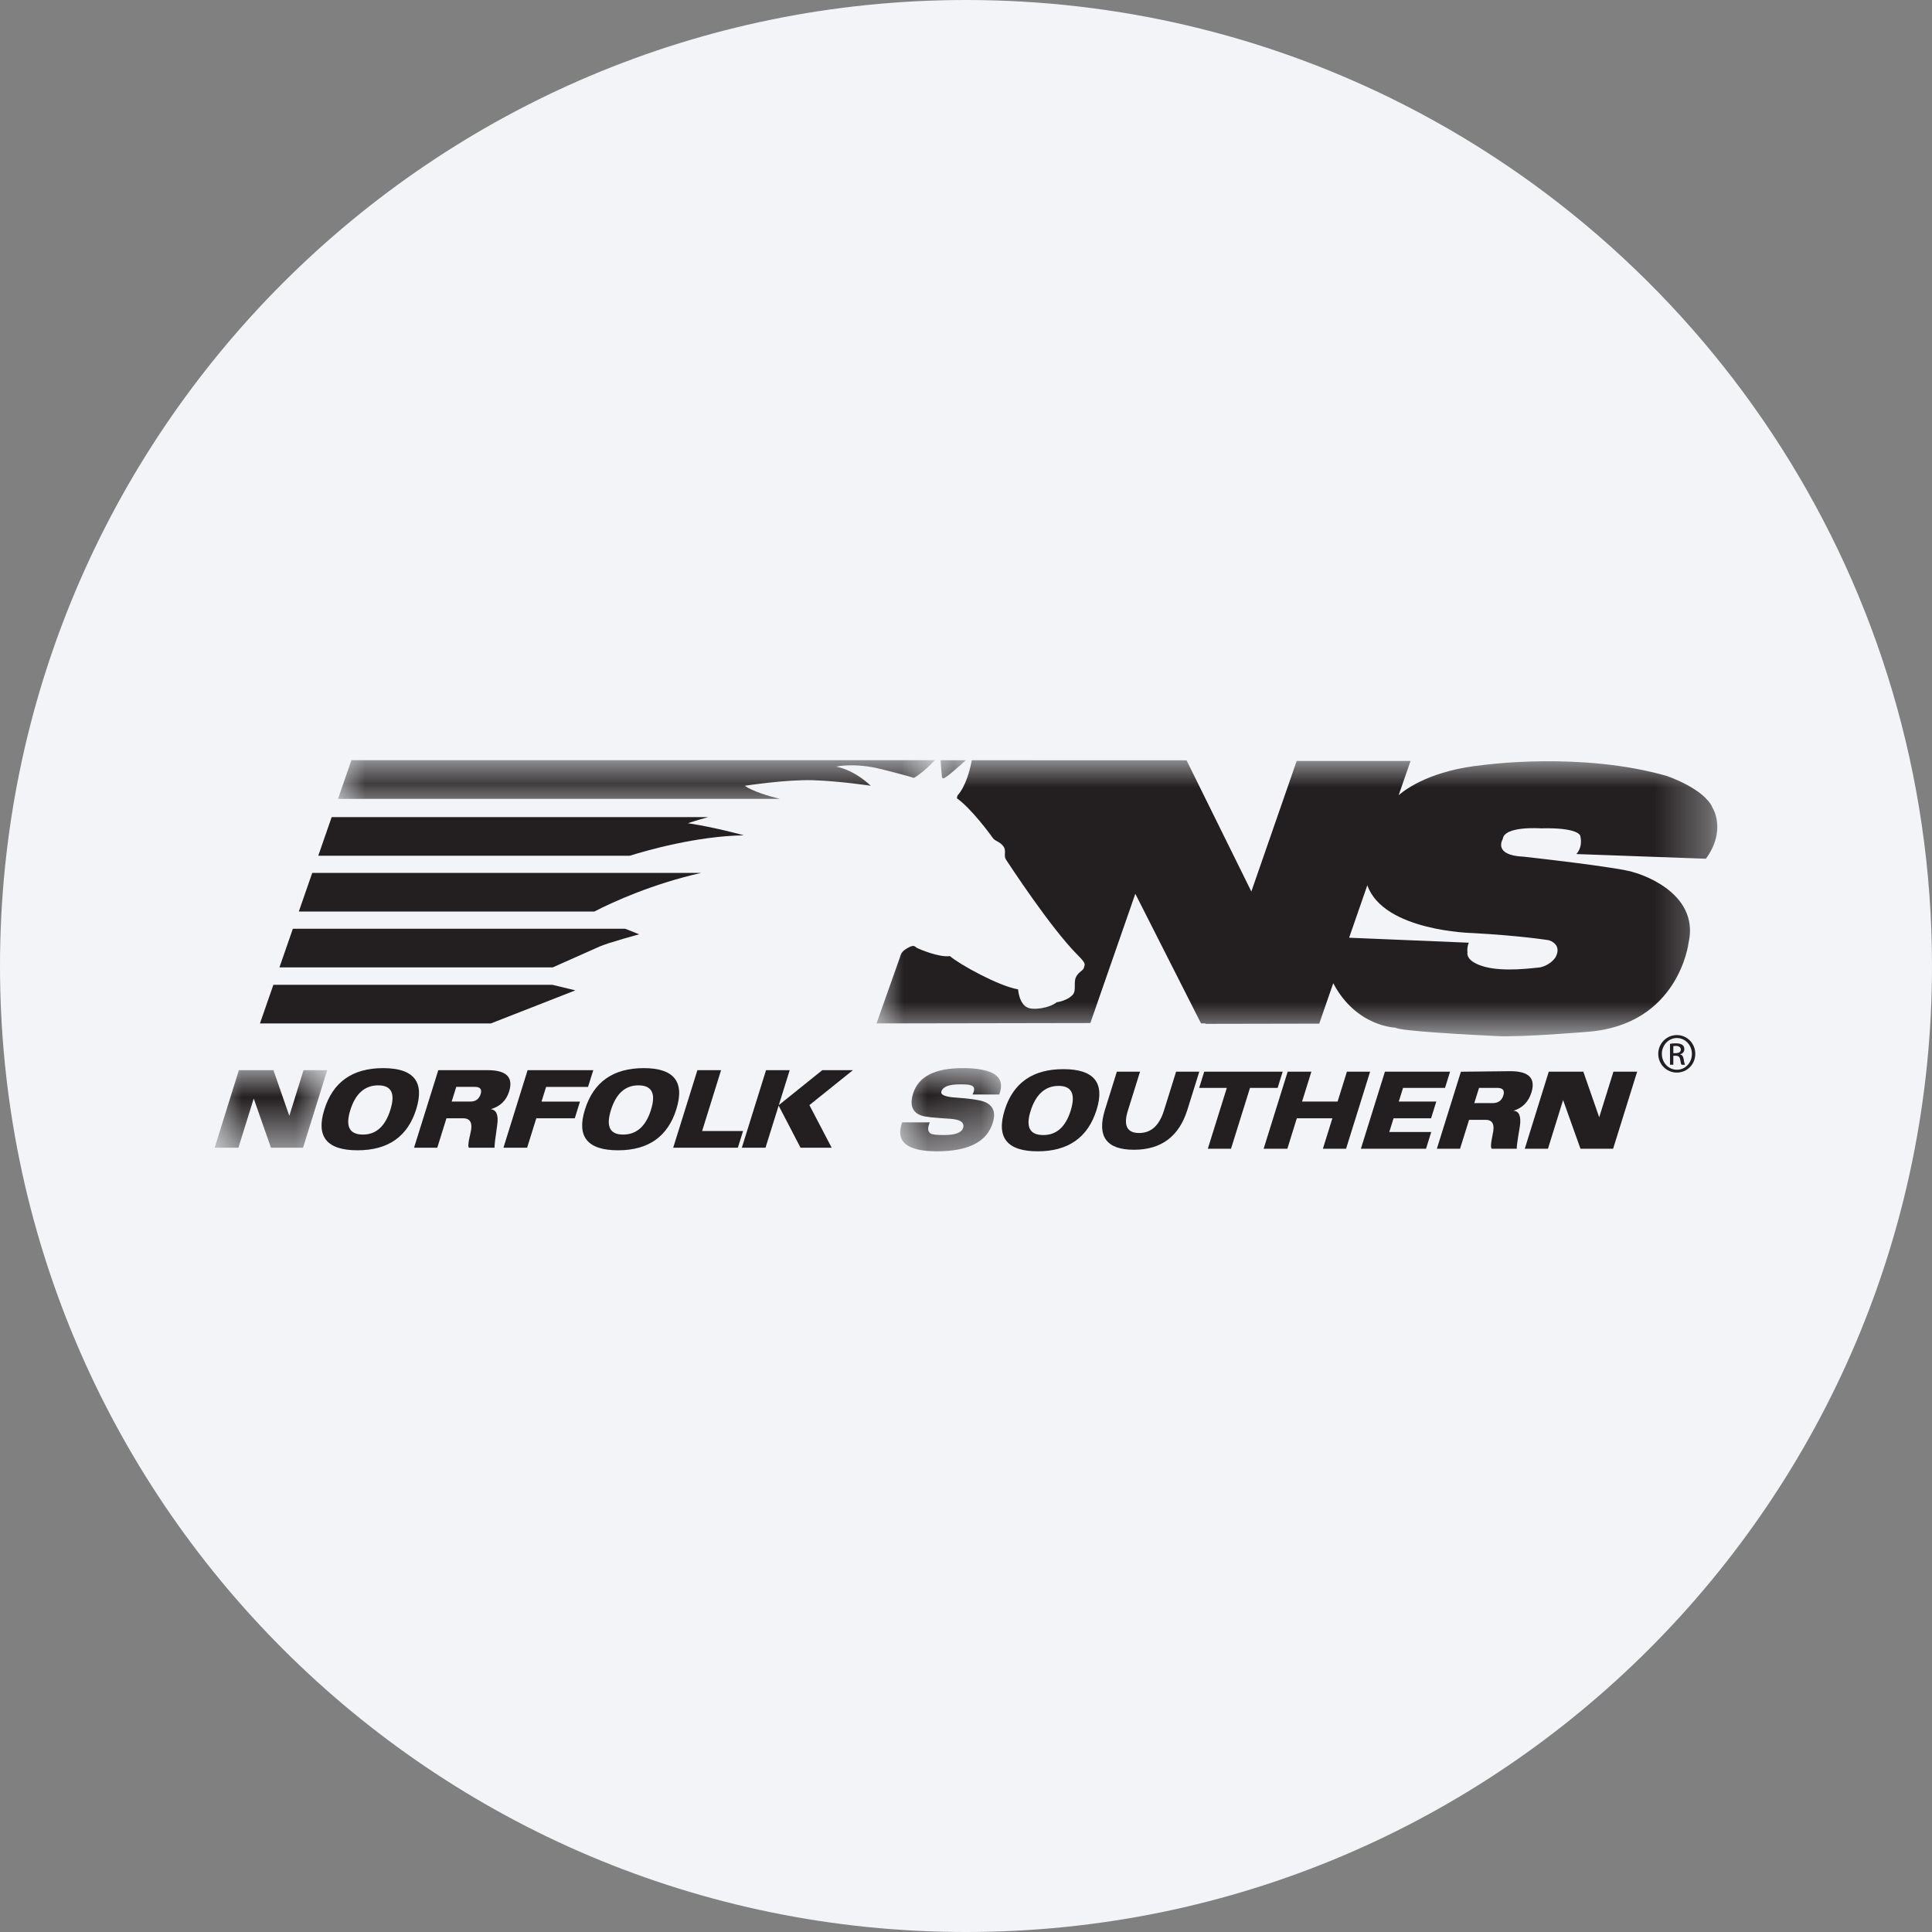 <svg height="36" viewBox="0 0 36 36" width="36" xmlns="http://www.w3.org/2000/svg" xmlns:xlink="http://www.w3.org/1999/xlink"><rect x="0" y="0" width="36" height="36" fill="#808080" stroke="none"/><mask id="a" fill="#fff"><path d="m0 0h1.879v1.55h-1.879z" fill="#fff" fill-rule="evenodd"/></mask><mask id="b" fill="#fff"><path d="m0 0h2.097v1.445h-2.097z" fill="#fff" fill-rule="evenodd"/></mask><mask id="c" fill="#fff"><path d="m0 .166h1v.669h-1z" fill="#fff" fill-rule="evenodd"/></mask><mask id="d" fill="#fff"><path d="m0 .07h11.12v.86h-11.12z" fill="#fff" fill-rule="evenodd"/></mask><mask id="e" fill="#fff"><path d="m0 0h15.667v5.144h-15.667z" fill="#fff" fill-rule="evenodd"/></mask><g fill="none" fill-rule="evenodd"><path d="m18 0c2.837 0 5.52.656 7.907 1.825 5.977 2.927 10.093 9.071 10.093 16.175 0 9.942-8.058 18-18 18-9.941 0-18-8.057-18-18 0-9.941 8.059-18 18-18z" fill="#f2f4f7" fill-rule="nonzero"/><g fill="#231f20" transform="translate(4 14)"><path d="m26.064 5.969-.265.85-.296-.85h-.644l-.447 1.436h.432l.282-.907.324.907h.608l.448-1.436z"/><path d="m17.13 7.424c.509 0 .841-.249.996-.747l.221-.708h-.432l-.227.727c-.087.277-.24.416-.461.416-.227 0-.297-.139-.211-.416l.227-.727h-.432l-.221.708c-.155.498.025.747.54.747"/><path d="m1.349.491h.497c.126-.327-.101-.491-.684-.491-.515 0-.822.157-.92.472-.069.22-.014.359.165.415.049.02.224.039.525.057.192.013.272.07.241.171-.028.088-.146.132-.354.132-.135 0-.218-.009-.249-.028-.057-.032-.063-.101-.018-.208h-.515c-.13.359.086.539.651.539.582 0 .929-.177 1.038-.53.063-.201.007-.334-.17-.397-.082-.031-.258-.057-.528-.075-.193-.013-.279-.051-.259-.114.027-.088.142-.132.345-.132.116 0 .185.006.205.019.068.019.078.075.03.17" mask="url(#a)" transform="translate(12.773 5.903)"/><path d="m19.292 6.271-.354 1.134h-.432l.354-1.134h-.515l.094-.302h1.462l-.094.302z"/><path d="m19.994 5.969h.442l-.174.557h.662l.174-.557h.432l-.448 1.436h-.432l.177-.567h-.663l-.176.567h-.442z"/><path d="m22.064 6.526h.699l-.097.312h-.699l-.08.255h.782l-.097.312h-1.214l.448-1.436h1.214l-.094.302h-.782z"/><path d="m15.202 6.706c-.092.297-.013.444.238.444.246 0 .415-.151.51-.453.096-.308.022-.463-.224-.463-.251 0-.426.158-.524.472m.612-.784c.571 0 .777.252.62.756-.161.516-.527.775-1.097.775-.571 0-.776-.255-.617-.766.159-.51.524-.765 1.094-.765"/><path d="m23.374 6.867-.168.538h-.432l.448-1.435.923-.01c.343 0 .473.132.391.396-.055.177-.167.29-.336.341.108.006.148.104.12.293-.044.258-.063.397-.056.415h-.46c-.031 0-.028-.088.009-.264.044-.183.002-.274-.127-.274zm.437-.312c.105 0 .172-.047.201-.142.03-.094-.008-.142-.112-.142h-.34l-.089.284z"/><path d="m1.656 0h.441l-.45 1.445h-.598l-.321-.916-.286.916h-.442l.451-1.445h.644l.296.851z" mask="url(#b)" transform="translate(0 5.941)"/><path d="m7.055 5.941-.098.312h-.781l-.086.274h.717l-.097.311h-.717l-.171.548h-.441l.45-1.445z"/><path d="m8.995 5.941h.441l-.353 1.134h.763l-.097.311h-1.205z"/><path d="m10.274 5.941h.441l-.203.651.81-.651h.571l-.811.651.415.794h-.58l-.408-.784-.245.784h-.441z"/><path d="m2.527 6.687c-.094.303-.016.454.236.454.245 0 .416-.154.512-.464.094-.302.019-.453-.227-.453-.251 0-.425.154-.521.463m.612-.784c.571 0 .776.255.617.765s-.523.766-1.094.766c-.57 0-.777-.252-.619-.757.16-.516.526-.774 1.096-.774"/><path d="m4.319 6.838-.171.548h-.433l.452-1.445h.919c.35 0 .483.131.401.396-.053.17-.167.28-.342.331.106.013.146.11.12.293-.038.258-.054.399-.05.425h-.469c-.031 0-.024-.091.021-.274s-.001-.274-.136-.274zm.447-.312c.098 0 .162-.047.191-.142.028-.088-.011-.132-.115-.132h-.34l-.086.274z"/><path d="m7.383 6.687c-.094.303-.019.454.227.454.251 0 .425-.154.521-.464.094-.302.016-.453-.236-.453-.245 0-.416.154-.512.463m.612-.784c.565 0 .767.255.608.765s-.521.766-1.085.766c-.57 0-.777-.252-.619-.757.16-.516.526-.774 1.096-.774"/><path d="m9.194 1.226h-7.014l-.25.72h5.803c.315-.099 1.249-.367 2.128-.381 0 0-.523-.146-1.043-.226 0 0 .146-.049.376-.113"/><path d="m1.094 4.35-.25.72h4.303l1.574-.616-.43-.104z"/><path d="m.399.455c.038-.025.21-.172.335-.289h-.468c.007.108.017.256.023.299.01.07.05.03.11-.01" mask="url(#c)" transform="translate(13.261)"/><path d="m1.457 3.306-.25.72h5.092c.349-.157.78-.348.871-.388.175-.076.739-.228.739-.228s-.107-.047-.26-.104z"/><path d="m10.117.234c.48.12.615.165.615.165s.178-.098.388-.33h-10.87l-.25.721h8.234c-.21-.053-.507-.139-.654-.244 0 0 .78-.12 1.269-.104.522.018 1.079.104 1.079.104s-.286-.288-.646-.357c0 0 .34-.079.835.045" mask="url(#d)" transform="translate(2.298 .096)"/><path d="m1.568 2.985h5.506c.357-.183 1.082-.514 1.992-.72h-7.248z"/><path d="m12.529 3.354c.269.096.119.323.119.323-.106.152-.285.183-.285.183-.144.013-.669.087-1.032-.012-.364-.1-.32-.262-.32-.262-.012-.117.026-.186.026-.186l-2.231-.093.339-.977c.304.858 1.96.89 1.96.89.914.05 1.424.134 1.424.134m.51-1.606 2.416.087c.387-.535.125-.945.125-.945-.151-.36-.851-.596-.851-.596-1.602-.46-3.423-.205-3.423-.205-.945.094-1.42.427-1.577.562l.222-.638h-2.122l-.845 2.433-1.207-2.444h-.091v-.001l-3.911-.001c-.034.18-.112.489-.268.659l-.01.05c.26.18.63.68.67.74s.14.07.2.16-.01.16.05.25.83 1.27 1.33 1.77c.17.17.13.17.12.23s-.1.08-.15.18.01.25-.06.33-.21.13-.3.14c-.13.11-.46.16-.56.09 0 0-.13-.05-.16-.33-.36-.06-1.1-.47-1.27-.62-.2.03-.57-.13-.61-.15s-.05-.07-.16-.01-.14.1-.16.18l-.437 1.235 3.984-.007.838-2.409 1.224 2.415h.085l-.003.009 2.121-.004.261-.753c.429.812 1.159.828 1.159.828.097.067 1.405.132 1.881.157s1.715-.081 1.715-.081c1.683-.137 1.865-1.652 1.865-1.652.225-.988-1.015-1.317-1.015-1.317-.25-.094-2.058-.293-2.058-.293-.582-.025-.388-.329-.388-.329.025-.248.707-.199.707-.199.726-.019.738.143.738.143.05.224-.075.336-.075.336" mask="url(#e)" transform="translate(12.333 .166)"/><path d="m27.18 5.624h.045c.051 0 .095-.019.095-.066 0-.035-.025-.069-.095-.069-.02 0-.034.001-.045.003zm0 .216h-.062v-.39c.033-.005.063-.009.11-.009.059 0 .098.012.121.03.023.016.036.043.036.08 0 .052-.035.082-.077.094v.003c.035.007.058.038.066.095.009.061.018.084.024.097h-.065c-.009-.013-.018-.049-.026-.1-.009-.05-.034-.068-.084-.068h-.043zm.065-.498c-.153 0-.279.132-.279.295 0 .166.126.296.28.296.156.001.28-.13.28-.295 0-.164-.124-.296-.28-.296zm.001-.055c.191 0 .343.155.343.35 0 .196-.152.349-.344.349-.19 0-.346-.153-.346-.349 0-.195.156-.35.346-.35z"/></g></g></svg>
